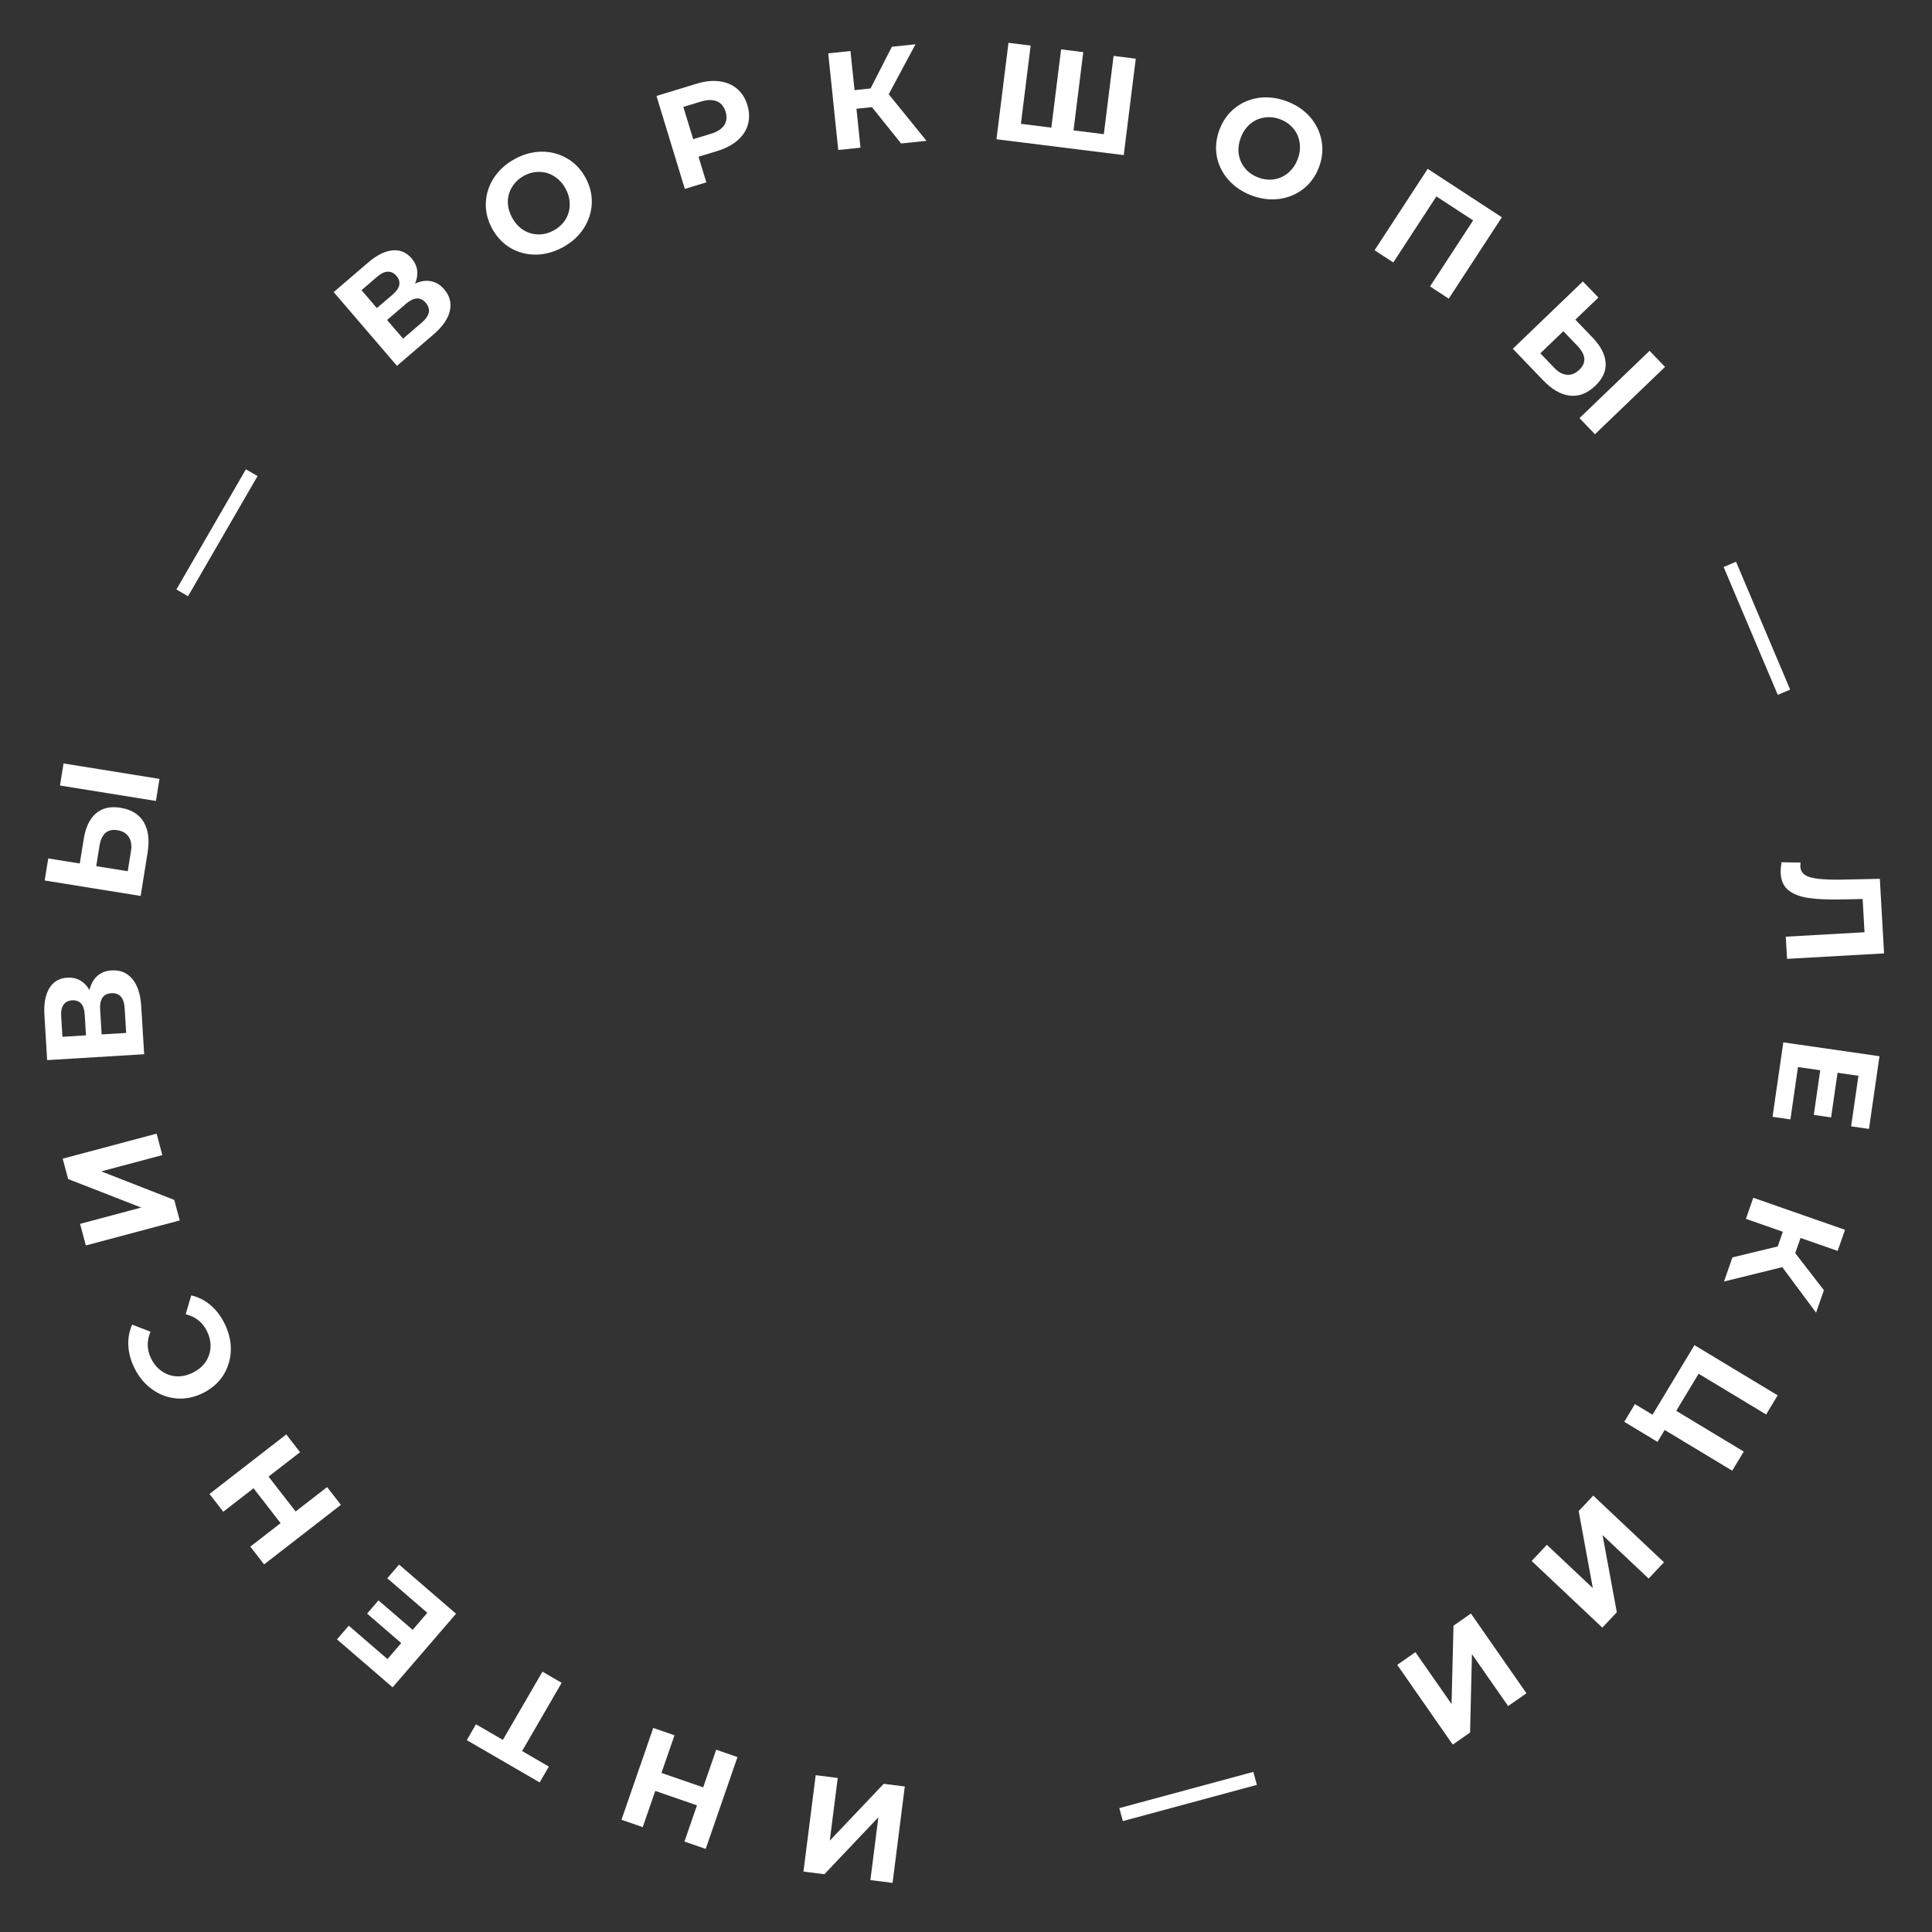<?xml version="1.0" encoding="UTF-8"?> <svg xmlns="http://www.w3.org/2000/svg" width="167" height="167" viewBox="0 0 167 167" fill="none"><rect x="0" y="0" width="167" height="167" fill="#333333" stroke="none"/> <path d="M77.152 162.755L75.235 162.512L75.925 157.083L71.259 162.007L69.45 161.777L70.508 153.444L72.413 153.686L71.725 159.102L76.389 154.191L78.21 154.422L77.152 162.755Z" fill="white"></path> <path d="M53.72 157.3L56.465 149.361L58.302 149.996L57.176 153.251L60.783 154.498L61.908 151.243L63.746 151.879L61.001 159.817L59.163 159.182L60.246 156.052L56.639 154.805L55.557 157.935L53.72 157.3Z" fill="white"></path> <path d="M41.143 149.046L43.468 150.394L46.888 144.499L48.549 145.462L45.129 151.358L47.443 152.701L46.649 154.071L40.348 150.416L41.143 149.046Z" fill="white"></path> <path d="M33.476 136.423L34.495 135.242L39.421 139.489L33.936 145.851L29.128 141.706L30.147 140.524L33.491 143.408L34.682 142.026L31.729 139.48L32.716 138.335L35.67 140.881L36.939 139.409L33.476 136.423Z" fill="white"></path> <path d="M18.108 129.137L24.745 123.989L25.937 125.525L23.215 127.636L25.554 130.651L28.275 128.541L29.467 130.077L22.829 135.225L21.637 133.689L24.255 131.659L21.916 128.644L19.299 130.673L18.108 129.137Z" fill="white"></path> <path d="M19.414 114.412C19.794 115.179 19.973 115.956 19.953 116.743C19.921 117.526 19.7 118.243 19.29 118.892C18.869 119.539 18.286 120.046 17.54 120.416C16.795 120.785 16.041 120.94 15.279 120.88C14.507 120.816 13.803 120.558 13.168 120.104C12.522 119.648 12.007 119.032 11.623 118.258C11.3 117.606 11.124 116.961 11.094 116.324C11.06 115.68 11.17 115.072 11.422 114.501L13.009 115.108C12.673 115.908 12.692 116.684 13.065 117.437C13.296 117.903 13.605 118.267 13.995 118.53C14.376 118.796 14.802 118.942 15.27 118.969C15.735 118.989 16.201 118.883 16.667 118.652C17.133 118.421 17.499 118.115 17.765 117.733C18.027 117.344 18.172 116.915 18.199 116.447C18.218 115.982 18.113 115.516 17.882 115.05C17.509 114.298 16.899 113.814 16.052 113.6L16.53 111.97C17.145 112.112 17.698 112.391 18.191 112.808C18.683 113.225 19.09 113.759 19.414 114.412Z" fill="white"></path> <path d="M7.419 107.656L6.921 105.789L12.209 104.38L5.89 101.916L5.42 100.154L13.537 97.991L14.031 99.847L8.755 101.252L15.063 103.719L15.536 105.494L7.419 107.656Z" fill="white"></path> <path d="M7.736 85.582C7.856 85.062 8.08 84.656 8.407 84.363C8.734 84.071 9.149 83.909 9.652 83.879C10.394 83.834 10.991 84.082 11.44 84.624C11.889 85.157 12.146 85.947 12.209 86.993L12.461 91.126L4.076 91.636L3.839 87.731C3.78 86.757 3.921 85.987 4.263 85.421C4.606 84.855 5.124 84.551 5.819 84.509C6.234 84.483 6.608 84.565 6.94 84.753C7.264 84.942 7.529 85.218 7.736 85.582ZM7.432 89.496L7.323 87.687C7.297 87.264 7.194 86.95 7.013 86.744C6.824 86.539 6.562 86.447 6.226 86.468C5.899 86.487 5.654 86.615 5.492 86.849C5.33 87.075 5.261 87.396 5.286 87.811L5.396 89.62L7.432 89.496ZM10.776 87.153C10.721 86.242 10.334 85.809 9.615 85.853C8.921 85.895 8.601 86.371 8.656 87.282L8.786 89.414L10.906 89.285L10.776 87.153Z" fill="white"></path> <path d="M7.235 72.532C7.397 71.521 7.747 70.783 8.284 70.318C8.821 69.846 9.533 69.68 10.417 69.823C11.357 69.974 12.028 70.39 12.429 71.07C12.823 71.742 12.933 72.618 12.759 73.7L12.156 77.444L3.863 76.109L4.17 74.202L6.895 74.64L7.235 72.532ZM11.32 73.578C11.4 73.08 11.34 72.674 11.14 72.358C10.941 72.034 10.608 71.835 10.142 71.76C9.281 71.621 8.766 72.081 8.595 73.139L8.317 74.869L11.042 75.308L11.32 73.578ZM5.185 67.899L5.492 65.992L13.785 67.326L13.478 69.234L5.185 67.899Z" fill="white"></path> <path d="M15.247 50.954L21.255 40.566L22.263 41.149L16.254 51.537L15.247 50.954Z" fill="white"></path> <path d="M35.879 24.509C36.366 24.291 36.825 24.224 37.255 24.308C37.686 24.392 38.065 24.625 38.393 25.007C38.878 25.572 39.04 26.197 38.88 26.883C38.725 27.563 38.251 28.244 37.455 28.927L34.313 31.622L28.844 25.247L31.813 22.7C32.554 22.064 33.253 21.712 33.911 21.643C34.568 21.575 35.124 21.804 35.577 22.333C35.848 22.648 36.008 22.995 36.059 23.374C36.104 23.746 36.044 24.124 35.879 24.509ZM32.576 26.63L33.951 25.451C34.273 25.174 34.461 24.902 34.516 24.634C34.565 24.36 34.48 24.095 34.262 23.84C34.048 23.591 33.799 23.473 33.514 23.485C33.236 23.492 32.939 23.631 32.623 23.902L31.248 25.082L32.576 26.63ZM36.463 27.881C37.155 27.287 37.267 26.717 36.798 26.17C36.345 25.642 35.772 25.675 35.08 26.269L33.459 27.66L34.842 29.272L36.463 27.881Z" fill="white"></path> <path d="M48.667 21.364C47.903 21.784 47.122 21.999 46.324 22.009C45.533 22.014 44.804 21.826 44.138 21.444C43.474 21.051 42.944 20.493 42.547 19.771C42.151 19.049 41.966 18.306 41.993 17.542C42.024 16.768 42.254 16.048 42.683 15.383C43.119 14.715 43.719 14.17 44.483 13.75C45.247 13.33 46.025 13.117 46.816 13.112C47.607 13.106 48.338 13.298 49.008 13.687C49.674 14.069 50.206 14.621 50.603 15.344C51 16.066 51.183 16.814 51.152 17.589C51.118 18.356 50.886 19.072 50.457 19.737C50.028 20.402 49.432 20.944 48.667 21.364ZM47.87 19.913C48.305 19.674 48.643 19.36 48.886 18.971C49.125 18.575 49.244 18.144 49.244 17.679C49.251 17.21 49.129 16.747 48.878 16.291C48.628 15.836 48.303 15.485 47.903 15.239C47.51 14.989 47.084 14.863 46.626 14.859C46.164 14.849 45.715 14.963 45.281 15.202C44.846 15.441 44.509 15.758 44.27 16.154C44.028 16.543 43.903 16.972 43.896 17.441C43.896 17.907 44.022 18.367 44.272 18.823C44.523 19.279 44.844 19.631 45.237 19.881C45.637 20.127 46.068 20.255 46.53 20.266C46.989 20.269 47.435 20.152 47.87 19.913Z" fill="white"></path> <path d="M60.223 7.234C60.935 7.017 61.587 6.948 62.18 7.027C62.78 7.103 63.288 7.316 63.705 7.666C64.121 8.015 64.42 8.489 64.602 9.086C64.781 9.675 64.797 10.235 64.65 10.765C64.5 11.287 64.197 11.748 63.741 12.146C63.291 12.534 62.71 12.837 61.998 13.054L60.38 13.547L61.055 15.763L59.196 16.33L56.745 8.295L60.223 7.234ZM61.433 11.57C61.991 11.4 62.38 11.152 62.598 10.826C62.814 10.492 62.855 10.104 62.719 9.66C62.582 9.208 62.331 8.908 61.968 8.76C61.603 8.604 61.141 8.611 60.582 8.781L59.067 9.243L59.918 12.032L61.433 11.57Z" fill="white"></path> <path d="M75.368 9.262L74.031 9.4L74.379 12.766L72.458 12.965L71.592 4.61L73.514 4.411L73.864 7.789L75.248 7.645L77.094 4.04L79.135 3.828L76.82 8.146L80.085 12.175L77.889 12.402L75.368 9.262Z" fill="white"></path> <path d="M98.174 5.072L97.135 13.408L86.133 12.037L87.171 3.701L89.088 3.94L88.246 10.704L90.877 11.032L91.72 4.268L93.637 4.507L92.794 11.271L95.414 11.597L96.257 4.833L98.174 5.072Z" fill="white"></path> <path d="M108.162 16.885C107.348 16.573 106.679 16.117 106.155 15.514C105.639 14.915 105.311 14.237 105.172 13.482C105.042 12.721 105.125 11.957 105.419 11.187C105.713 10.417 106.16 9.796 106.76 9.323C107.371 8.845 108.068 8.555 108.853 8.452C109.644 8.352 110.448 8.457 111.262 8.769C112.077 9.08 112.742 9.535 113.258 10.135C113.774 10.734 114.101 11.416 114.237 12.179C114.377 12.934 114.3 13.697 114.006 14.466C113.712 15.236 113.259 15.86 112.649 16.337C112.041 16.808 111.345 17.094 110.561 17.197C109.776 17.3 108.977 17.196 108.162 16.885ZM108.753 15.338C109.216 15.515 109.675 15.57 110.128 15.503C110.585 15.429 110.991 15.242 111.345 14.941C111.708 14.642 111.982 14.25 112.167 13.764C112.353 13.279 112.41 12.804 112.339 12.34C112.275 11.879 112.096 11.472 111.803 11.12C111.512 10.761 111.135 10.492 110.671 10.316C110.208 10.139 109.748 10.087 109.292 10.161C108.838 10.228 108.43 10.41 108.068 10.708C107.713 11.01 107.443 11.403 107.257 11.889C107.072 12.375 107.011 12.848 107.074 13.309C107.146 13.773 107.327 14.185 107.617 14.544C107.911 14.896 108.29 15.161 108.753 15.338Z" fill="white"></path> <path d="M129.819 18.781L125.228 25.815L123.61 24.759L127.336 19.051L124.16 16.979L120.435 22.686L118.817 21.631L123.408 14.596L129.819 18.781Z" fill="white"></path> <path d="M137.652 29.171C138.362 29.91 138.74 30.633 138.788 31.341C138.842 32.055 138.546 32.723 137.9 33.343C137.213 34.003 136.477 34.288 135.693 34.199C134.919 34.11 134.153 33.67 133.394 32.88L130.767 30.145L136.824 24.326L138.163 25.719L136.172 27.631L137.652 29.171ZM134.357 31.804C134.707 32.167 135.068 32.364 135.44 32.394C135.819 32.43 136.178 32.285 136.519 31.958C137.147 31.354 137.09 30.665 136.348 29.892L135.134 28.628L133.144 30.541L134.357 31.804ZM142.586 30.323L143.924 31.716L137.867 37.535L136.528 36.142L142.586 30.323Z" fill="white"></path> <path d="M150.061 48.557L154.74 59.608L153.668 60.061L148.989 49.011L150.061 48.557Z" fill="white"></path> <path d="M162.856 82.41L154.469 82.883L154.361 80.966L161.166 80.582L161.004 77.707L159.251 77.746C158.059 77.773 157.087 77.731 156.336 77.621C155.592 77.511 155.011 77.287 154.591 76.951C154.18 76.621 153.957 76.137 153.921 75.498C153.906 75.234 153.932 74.912 153.998 74.532L155.646 74.559C155.62 74.665 155.611 74.782 155.618 74.91C155.644 75.373 155.934 75.681 156.488 75.834C157.049 75.987 157.914 76.054 159.083 76.036L162.492 75.964L162.856 82.41Z" fill="white"></path> <path d="M154.762 96.76L153.218 96.537L154.147 90.1L162.461 91.299L161.554 97.582L160.01 97.359L160.641 92.989L158.836 92.728L158.279 96.588L156.782 96.372L157.339 92.512L155.415 92.234L154.762 96.76Z" fill="white"></path> <path d="M153.665 107.742L154.108 106.473L150.914 105.357L151.551 103.533L159.481 106.303L158.844 108.127L155.638 107.007L155.179 108.321L157.657 111.526L156.98 113.463L154.057 109.531L149.022 110.772L149.75 108.687L153.665 107.742Z" fill="white"></path> <path d="M143.275 124.635L140.398 122.9L141.321 121.368L142.842 122.285L146.467 116.274L153.66 120.611L152.663 122.266L146.826 118.746L144.892 121.952L150.729 125.472L149.732 127.126L143.895 123.607L143.275 124.635Z" fill="white"></path> <path d="M143.831 135.042L142.505 136.448L138.524 132.694L139.756 139.364L138.504 140.691L132.393 134.928L133.71 133.531L137.682 137.277L136.459 130.615L137.719 129.279L143.831 135.042Z" fill="white"></path> <path d="M131.945 146.366L130.36 147.47L127.233 142.979L127.071 149.76L125.574 150.802L120.774 143.909L122.349 142.812L125.469 147.293L125.639 140.522L127.145 139.472L131.945 146.366Z" fill="white"></path> <path d="M108.642 154.282L97.058 157.414L96.754 156.291L108.338 153.159L108.642 154.282Z" fill="white"></path> </svg> 